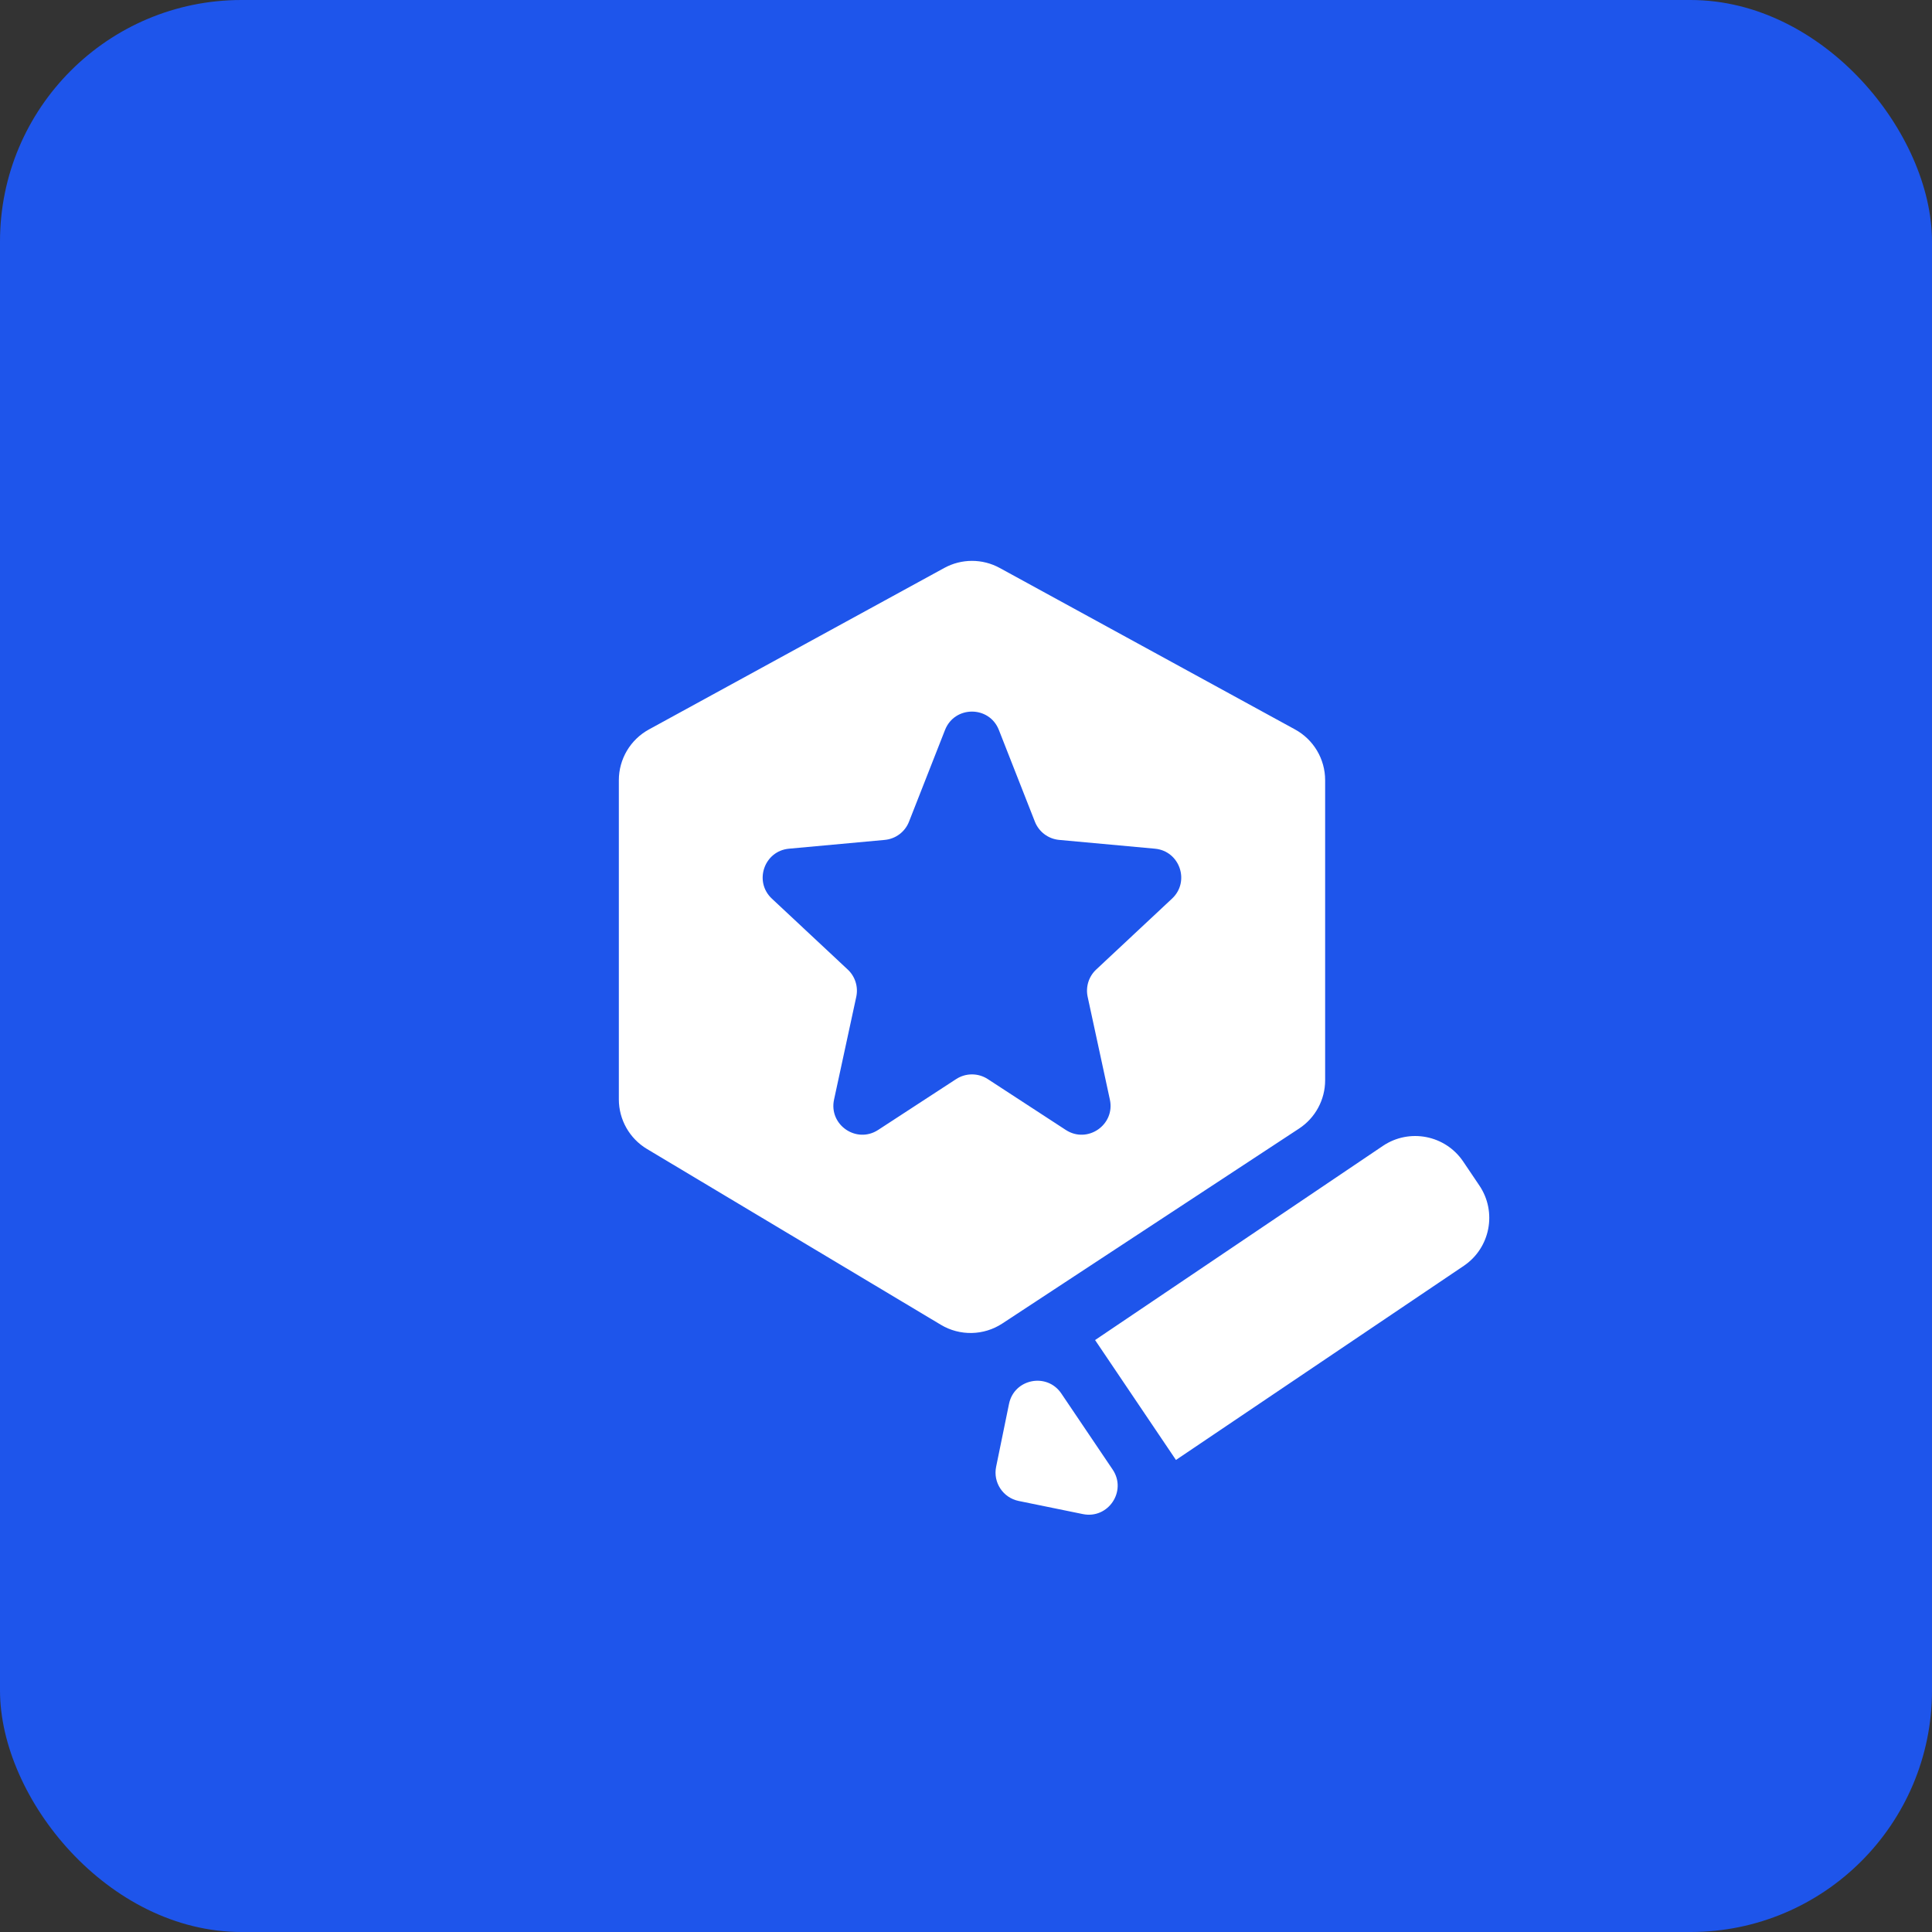 <svg width="64" height="64" viewBox="0 0 64 64" fill="none" xmlns="http://www.w3.org/2000/svg">
<rect x="0" y="0" width="64" height="64" fill="#333333" stroke="none"/>
<rect width="64" height="64" rx="8" fill="#1E55EB"/>
<path fill-rule="evenodd" clip-rule="evenodd" d="M43.032 37.386L33.203 43.843C32.589 44.246 31.798 44.263 31.167 43.885L21.433 38.062C20.854 37.715 20.5 37.091 20.5 36.417V25.845C20.5 25.145 20.882 24.5 21.497 24.164L31.279 18.815C31.852 18.501 32.545 18.501 33.118 18.815L42.9 24.164C43.515 24.5 43.897 25.145 43.897 25.845V35.784C43.897 36.43 43.572 37.032 43.032 37.386ZM31.674 35.746C31.992 35.539 32.403 35.539 32.721 35.746L35.306 37.431C36.023 37.898 36.947 37.262 36.766 36.425L36.03 33.02C35.959 32.691 36.066 32.348 36.312 32.118L38.825 29.768C39.43 29.203 39.082 28.189 38.258 28.114L35.087 27.823C34.726 27.79 34.415 27.557 34.282 27.219L33.089 24.181C32.771 23.37 31.624 23.37 31.305 24.181L30.112 27.219C29.98 27.557 29.669 27.79 29.308 27.823L26.137 28.114C25.313 28.189 24.965 29.203 25.569 29.768L28.083 32.118C28.329 32.348 28.436 32.691 28.365 33.02L27.629 36.425C27.448 37.262 28.371 37.898 29.089 37.431L31.674 35.746ZM45.809 37.96C46.687 37.368 47.878 37.6 48.47 38.477L49.006 39.272C49.598 40.149 49.367 41.341 48.489 41.933L38.955 48.363L36.276 44.391L45.809 37.96ZM36.858 48.681L35.158 46.162C34.683 45.458 33.595 45.673 33.425 46.505L32.998 48.589C32.891 49.108 33.226 49.614 33.744 49.721L35.871 50.156C36.712 50.328 37.338 49.393 36.858 48.681Z" fill="white"/>
</svg>
